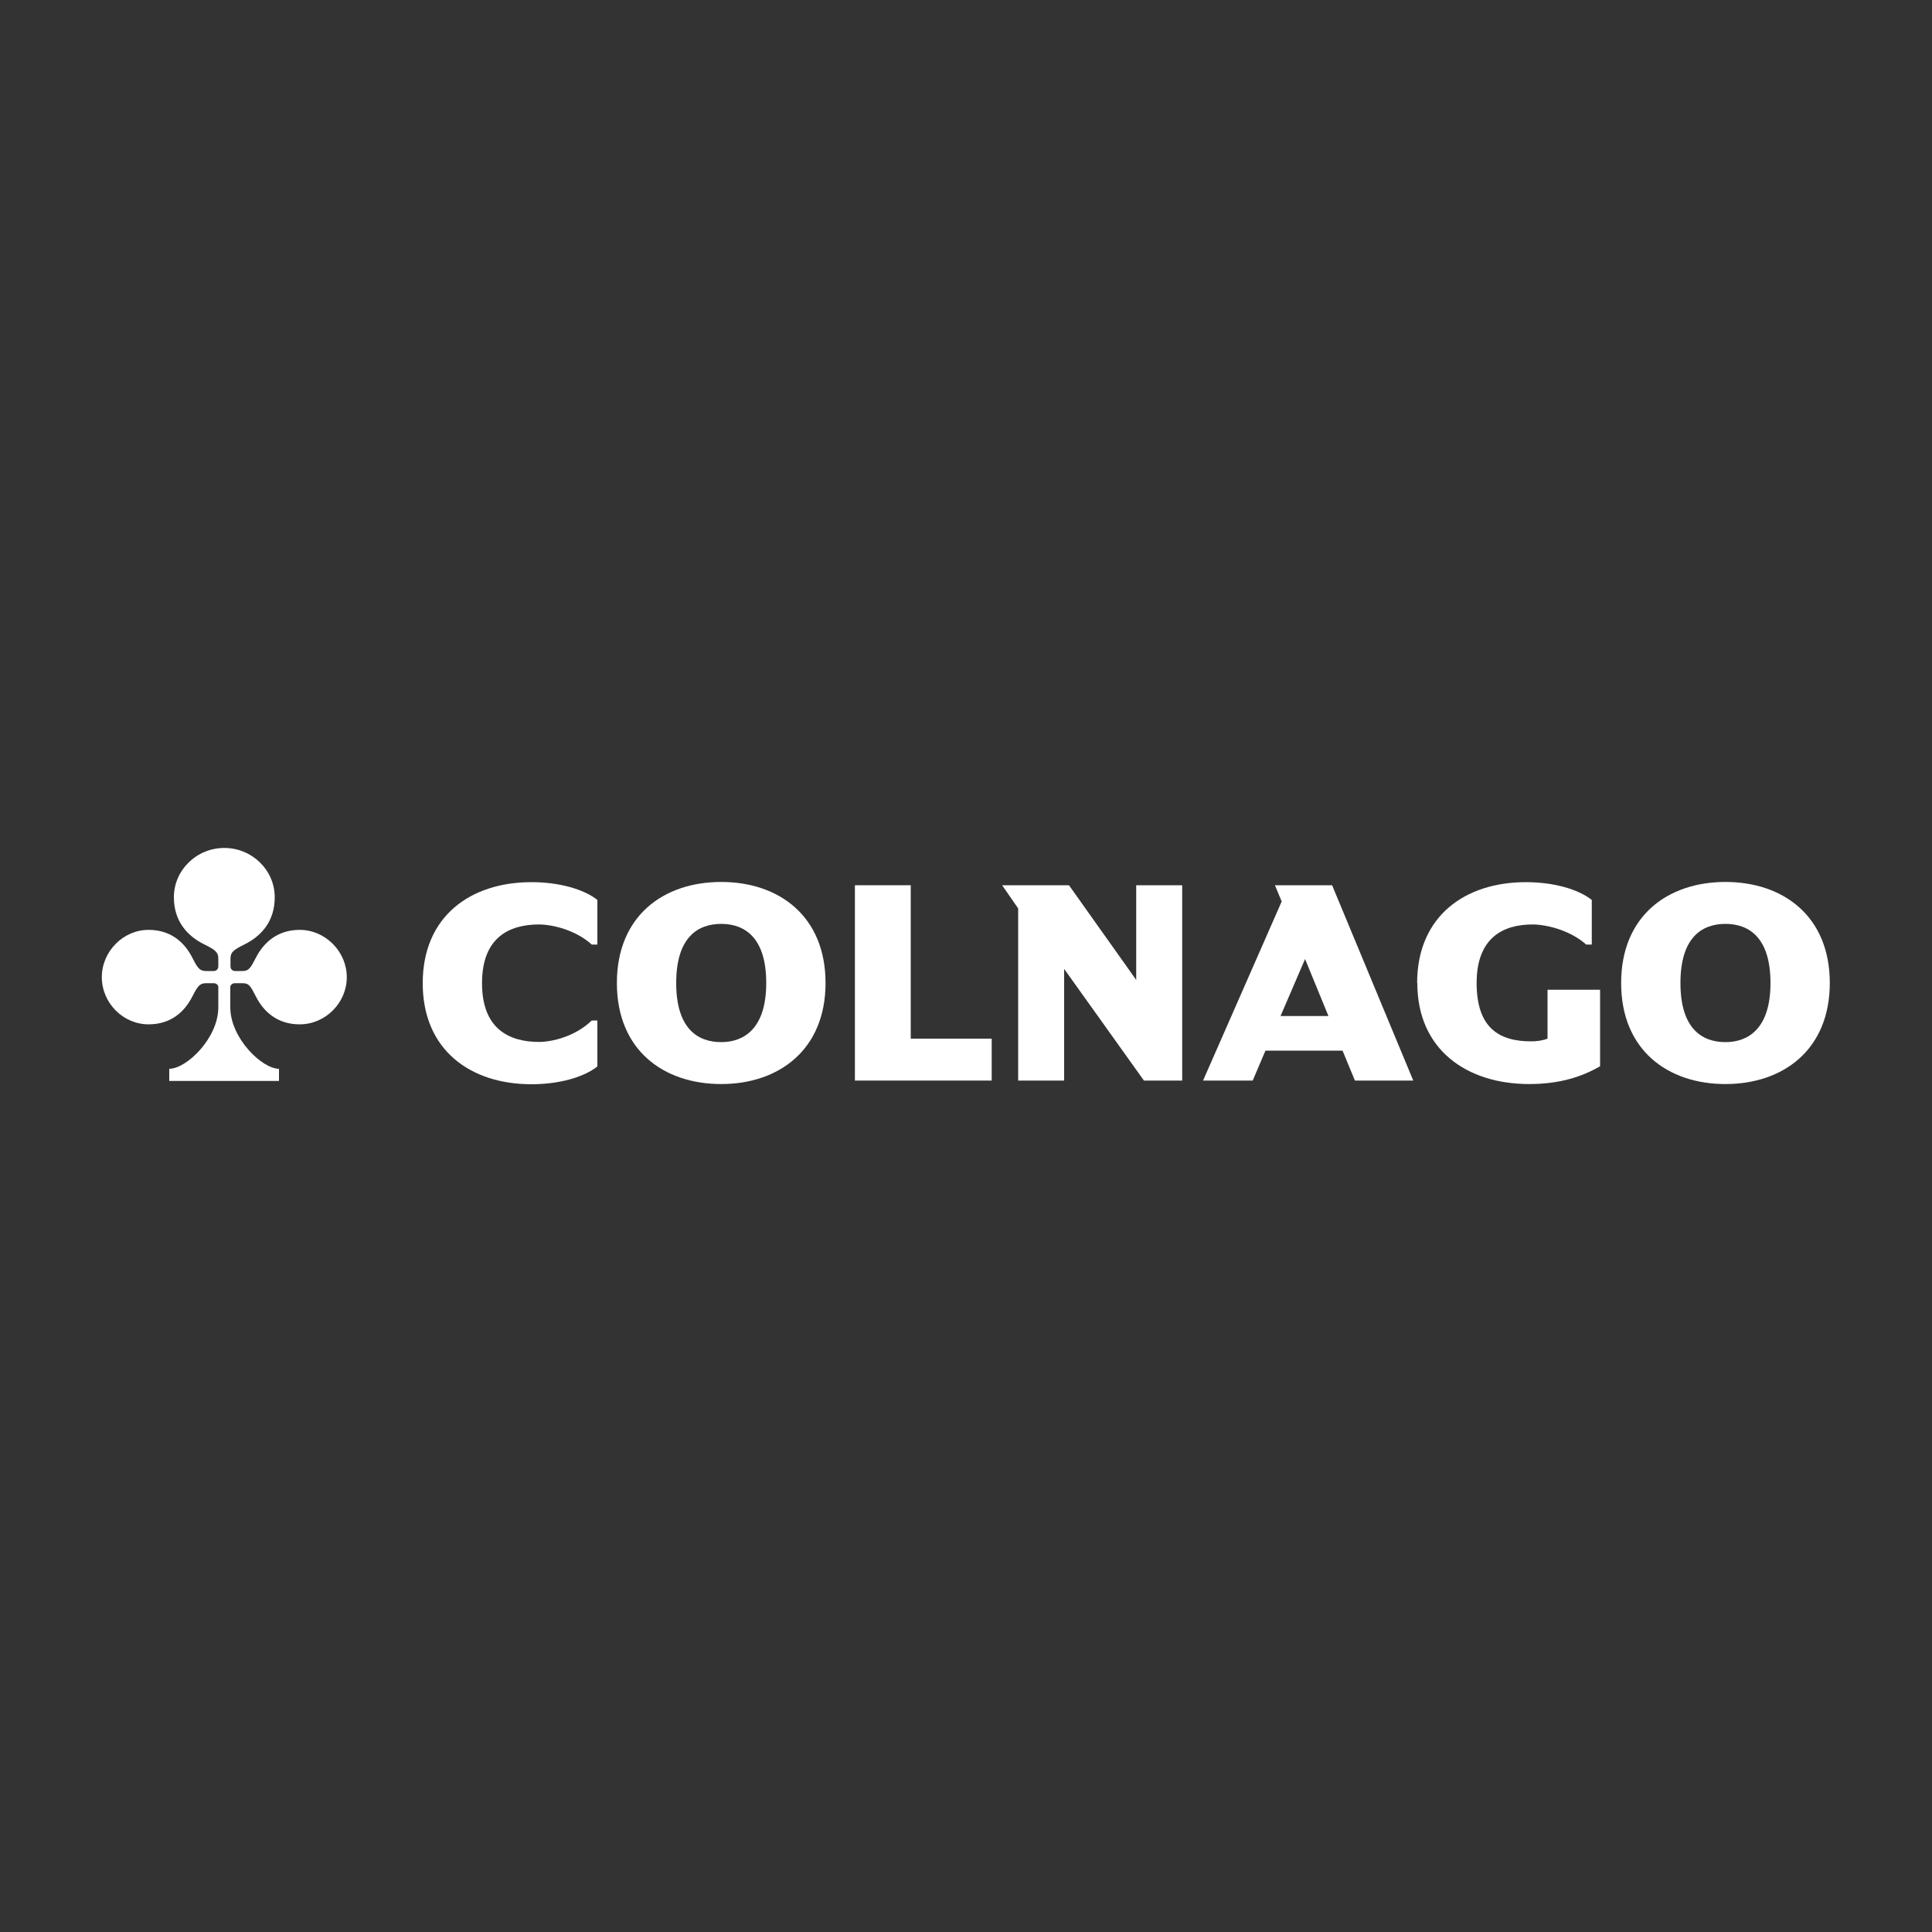 <?xml version="1.0" encoding="UTF-8"?>
<svg xmlns="http://www.w3.org/2000/svg" id="Livello_1" data-name="Livello 1" viewBox="0 0 100 100">
  <rect x="0" y="0" width="100" height="100" fill="#333333" stroke="none"/>
  <defs>
    <style>
      .cls-1 {
        fill: #fff;
      }
    </style>
  </defs>
  <g>
    <path class="cls-1" d="M89.31,45.65c-2.99,0-5.4,1.76-5.4,5.23s2.41,5.23,5.4,5.23,5.4-1.78,5.4-5.23-2.4-5.23-5.4-5.23Zm0,8.29c-1.2,0-2.33-.68-2.33-3.06s1.13-3.06,2.33-3.06,2.33,.69,2.33,3.06-1.16,3.06-2.33,3.06Z"></path>
    <path class="cls-1" d="M73.36,50.88c0,3.45,2.56,5.23,5.79,5.23,1.59,0,2.73-.38,3.67-.92v-3.96h-2.72v2.53c-.26,.1-.55,.14-.85,.14-1.62,0-2.82-.66-2.82-3.02s1.39-3.03,2.9-3.03c.66,0,1.91,.27,2.77,1.04h.29v-2.31c-.71-.56-1.98-.92-3.41-.92-3.15,0-5.63,1.76-5.63,5.23"></path>
    <path class="cls-1" d="M68.94,45.82h-2.95l.35,.84-4.07,9.27h2.57l.66-1.55h3.99l.64,1.55h3.02l-4.2-10.11Zm-2.66,6.77l1.27-2.95,1.21,2.95h-2.48Z"></path>
    <polygon class="cls-1" points="58.81 45.82 58.81 50.72 55.33 45.82 51.87 45.82 52.7 47.02 52.7 55.93 55.08 55.93 55.08 50.15 59.21 55.93 61.19 55.93 61.19 45.82 58.81 45.82"></polygon>
    <polygon class="cls-1" points="44.25 45.82 44.25 55.93 51.33 55.93 51.33 53.76 47.14 53.76 47.14 45.82 44.25 45.82"></polygon>
    <path class="cls-1" d="M37.33,45.65c-2.99,0-5.4,1.76-5.4,5.23s2.41,5.23,5.4,5.23,5.4-1.78,5.4-5.23-2.4-5.23-5.4-5.23Zm0,8.29c-1.2,0-2.33-.68-2.33-3.06s1.13-3.06,2.33-3.06,2.33,.69,2.33,3.06-1.16,3.06-2.33,3.06Z"></path>
    <path class="cls-1" d="M24.95,50.88c0-2.35,1.4-3.03,2.95-3.03,.66,0,1.88,.27,2.73,1.04h.29v-2.31c-.71-.56-1.98-.92-3.41-.92-3.15,0-5.63,1.76-5.63,5.23s2.48,5.23,5.63,5.23c1.43,0,2.7-.36,3.41-.92v-2.38h-.29c-.87,.84-2.07,1.11-2.73,1.11-1.55,0-2.95-.68-2.95-3.03"></path>
  </g>
  <path class="cls-1" d="M12.56,50.26h-.39c-.14,0-.24-.1-.24-.24v-.41c0-.34,.19-.46,.73-.73,.88-.44,1.56-1.2,1.56-2.44,0-1.4-1.17-2.55-2.61-2.55s-2.61,1.15-2.61,2.55c0,1.23,.68,2,1.57,2.44,.54,.27,.73,.39,.73,.73v.41c0,.14-.1,.24-.24,.24h-.39c-.34,0-.44-.15-.71-.68-.41-.81-1.12-1.45-2.27-1.45-1.32,0-2.42,1.12-2.42,2.45s1.1,2.44,2.42,2.44c1.15,0,1.86-.64,2.27-1.45,.27-.52,.37-.68,.71-.68h.39c.14,0,.24,.1,.24,.2v1.05c0,1.59-1.64,3.18-2.54,3.18v.63h5.68v-.63c-.88,0-2.52-1.59-2.52-3.18v-1.05c0-.1,.1-.2,.24-.2h.39c.34,0,.42,.15,.69,.68,.41,.81,1.13,1.45,2.27,1.45,1.34,0,2.44-1.12,2.44-2.44s-1.1-2.45-2.44-2.45c-1.13,0-1.86,.64-2.27,1.45-.27,.52-.36,.68-.69,.68"></path>
</svg>
